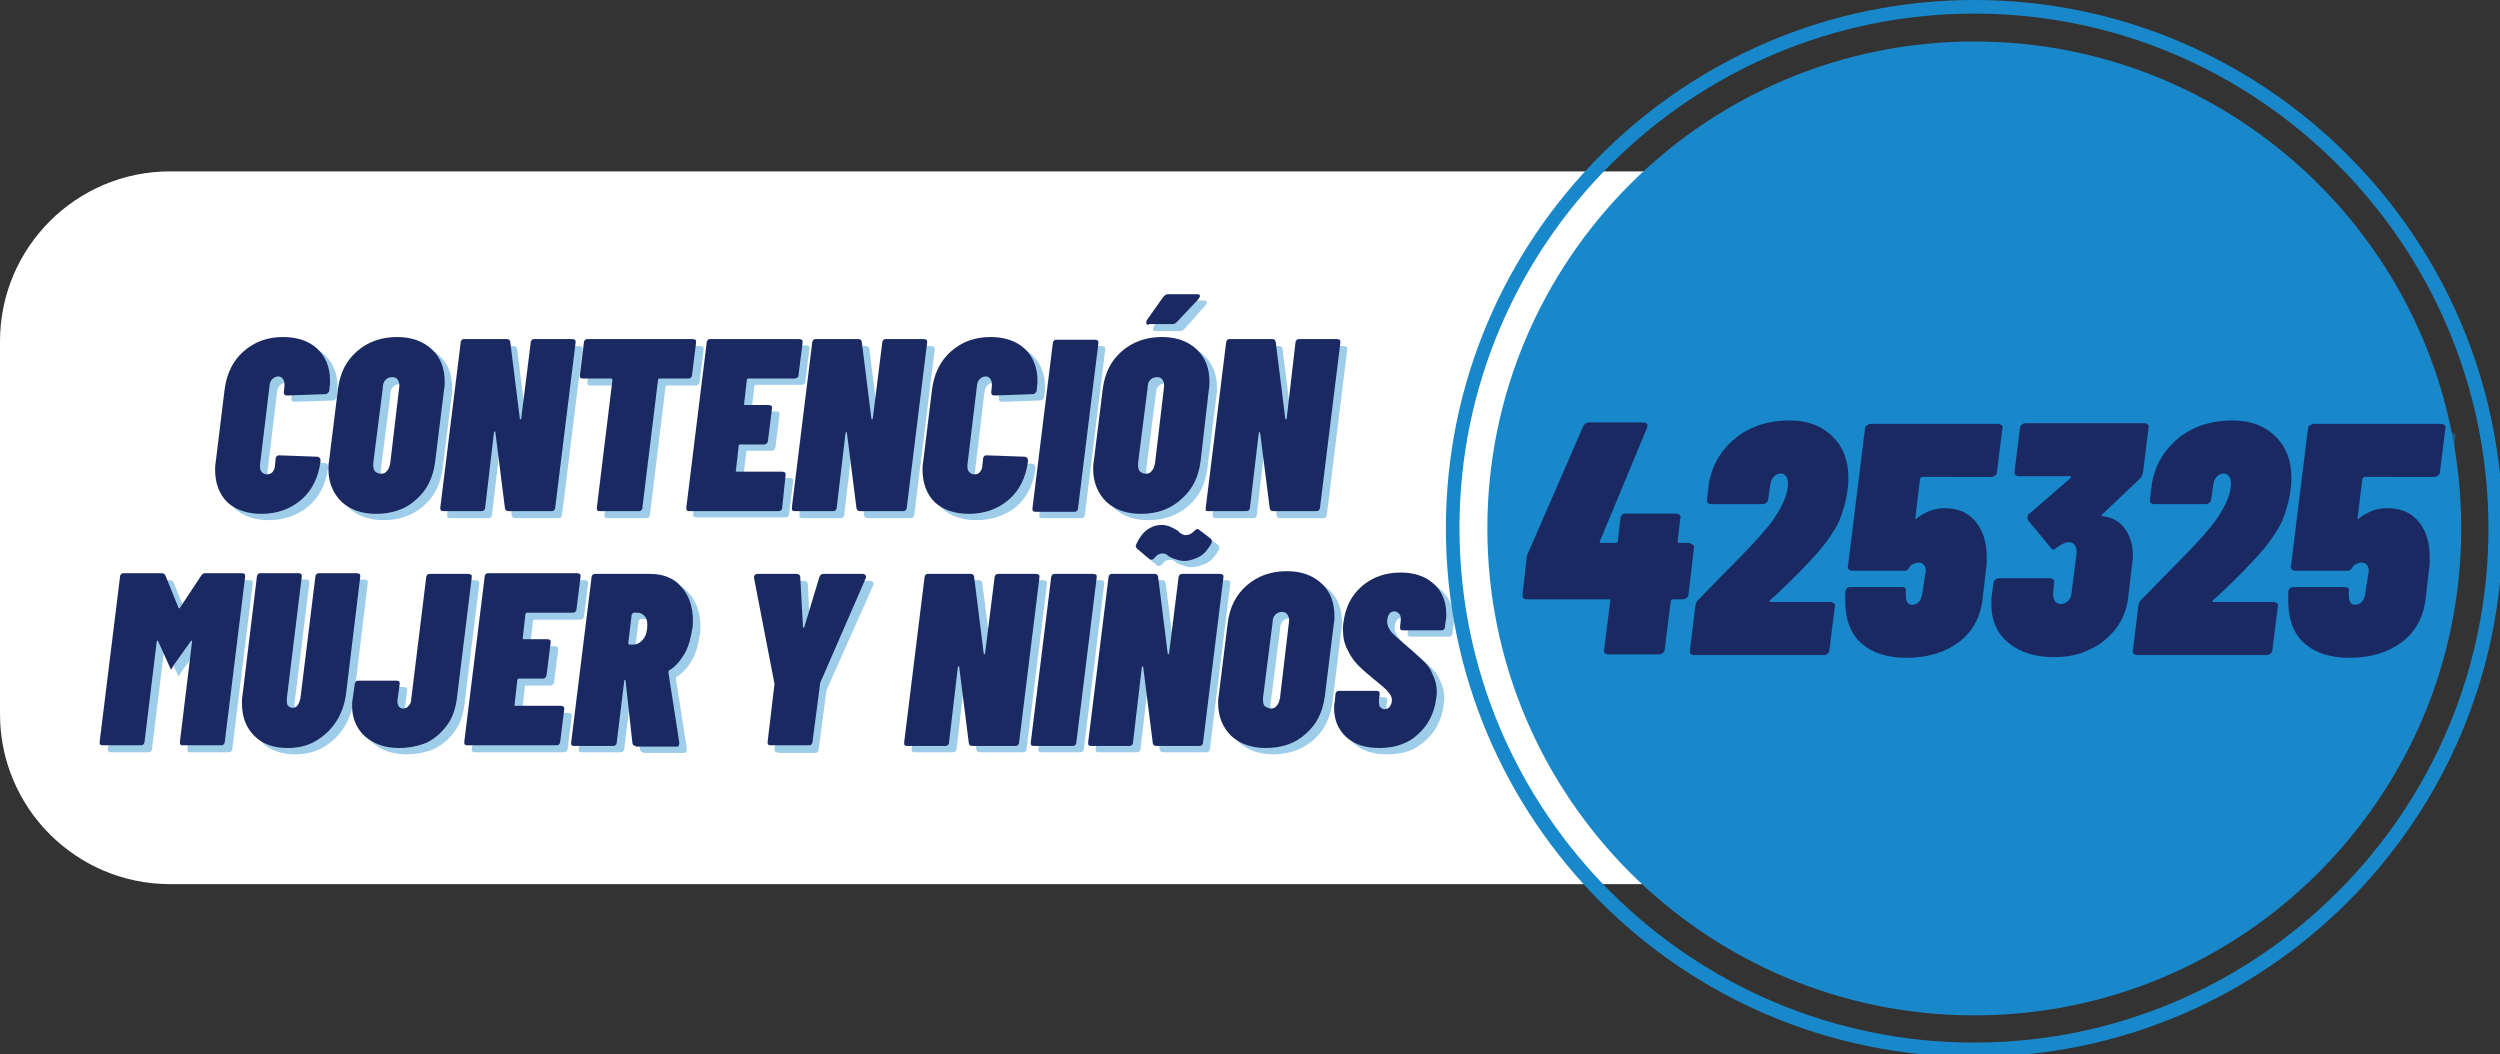 <svg xmlns="http://www.w3.org/2000/svg" xmlns:xlink="http://www.w3.org/1999/xlink" id="Layer_1" x="0px" y="0px" viewBox="0 0 367.6 155" style="enable-background:new 0 0 367.6 155;" xml:space="preserve"><rect x="0" y="0" width="367.6" height="155" fill="#333333" stroke="none"/><style type="text/css">	.st0{clip-path:url(#SVGID_2_);}	.st1{clip-path:url(#SVGID_4_);}	.st2{fill:#FFFFFF;}	.st3{clip-path:url(#SVGID_6_);}	.st4{fill:#1888CB;}	.st5{fill:#1888CB;fill-opacity:0.42;}	.st6{fill:#1A2962;}</style><g>	<defs>		<rect id="SVGID_1_" y="25.2" width="329.9" height="104.8"></rect>	</defs>	<clipPath id="SVGID_2_">		<use xlink:href="#SVGID_1_" style="overflow:visible;"></use>	</clipPath>	<g class="st0">		<g>			<defs>				<path id="SVGID_3_" d="M25,25.2h279.8c13.8,0,25,11.2,25,25V105c0,13.8-11.2,25-25,25H25c-13.8,0-25-11.2-25-25V50.2     C0,36.4,11.2,25.2,25,25.2z"></path>			</defs>			<clipPath id="SVGID_4_">				<use xlink:href="#SVGID_3_" style="overflow:visible;"></use>			</clipPath>			<g class="st1">				<path class="st2" d="M0,25.2h329.6V130H0V25.2z"></path>			</g>		</g>	</g></g><g>	<defs>		<rect id="SVGID_5_" x="212.6" width="155" height="155"></rect>	</defs>	<clipPath id="SVGID_6_">		<use xlink:href="#SVGID_5_" style="overflow:visible;"></use>	</clipPath>	<g class="st3">		<path class="st4" d="M290.3,0c-42.8,0-77.7,34.8-77.7,77.7s34.8,77.7,77.7,77.7S368,120.5,368,77.7S333.1,0,290.3,0z M290.3,153.3   c-41.7,0-75.7-33.9-75.7-75.7C214.6,36,248.6,2,290.3,2C332,2,365.9,36,365.9,77.7C365.9,119.4,332,153.3,290.3,153.3z"></path>	</g></g><path class="st4" d="M290.3,6.1c-39.5,0-71.6,32.1-71.6,71.6s32.1,71.6,71.6,71.6c39.5,0,71.6-32.1,71.6-71.6S329.8,6.1,290.3,6.1z"></path><g>	<g transform="translate(68.438, 186.383)">		<g>			<path class="st5" d="M-28.9-109.9c-2.1,0-3.8-0.6-5-1.7c-1.2-1.2-1.8-2.8-1.8-4.8c0-0.2,0-0.6,0.1-1.2l1.3-10.6    c0.3-2.3,1.2-4.2,2.8-5.6c1.6-1.4,3.5-2.1,5.8-2.1c2.1,0,3.8,0.6,5,1.7c1.2,1.1,1.9,2.7,1.9,4.7c0,0.2,0,0.6-0.1,1.2l0,0.2    c0,0.2-0.1,0.3-0.2,0.4c-0.1,0.1-0.2,0.2-0.4,0.2l-5.6,0.2c-0.4,0-0.5-0.2-0.5-0.5l0.1-0.9c0-0.4,0-0.7-0.2-1    c-0.2-0.3-0.4-0.4-0.7-0.4c-0.3,0-0.6,0.1-0.9,0.4c-0.2,0.2-0.4,0.6-0.4,1l-1.4,11.6c0,0.4,0,0.7,0.2,1c0.2,0.2,0.4,0.4,0.8,0.4    c0.3,0,0.6-0.1,0.8-0.3c0.2-0.2,0.4-0.6,0.4-1l0.1-1c0-0.2,0.1-0.3,0.2-0.4c0.1-0.1,0.2-0.1,0.4-0.1l5.5,0.2    c0.2,0,0.3,0.1,0.4,0.2c0.1,0.1,0.1,0.3,0.1,0.4l0,0.1c-0.3,2.3-1.2,4.2-2.8,5.6C-24.7-110.6-26.6-109.9-28.9-109.9z"></path>		</g>	</g></g><g>	<g transform="translate(80.997, 186.383)">		<g>			<path class="st5" d="M-24.6-109.9c-2.1,0-3.8-0.6-5.1-1.8c-1.2-1.2-1.9-2.8-1.9-4.8c0-0.3,0-0.7,0.1-1.2l1.3-10.5    c0.3-2.4,1.2-4.2,2.8-5.6c1.6-1.4,3.6-2.1,5.9-2.1c2.1,0,3.8,0.6,5.1,1.8c1.3,1.2,1.9,2.8,1.9,4.8c0,0.3,0,0.7-0.1,1.2l-1.3,10.5    c-0.3,2.4-1.2,4.2-2.8,5.6C-20.3-110.6-22.3-109.9-24.6-109.9z M-23.9-115.7c0.4,0,0.7-0.1,0.9-0.4c0.3-0.3,0.4-0.7,0.5-1.2    l1.3-11c0.1-0.5,0-0.9-0.2-1.2c-0.2-0.3-0.4-0.4-0.8-0.4s-0.7,0.1-1,0.4c-0.3,0.3-0.4,0.7-0.4,1.2l-1.4,11c0,0.1,0,0.2,0,0.4    c0,0.4,0.1,0.7,0.3,0.9C-24.5-115.8-24.2-115.7-23.9-115.7z"></path>		</g>	</g></g><g>	<g transform="translate(93.746, 186.383)">		<g>			<path class="st5" d="M-14.7-135c0-0.2,0.1-0.3,0.2-0.4c0.1-0.1,0.3-0.1,0.4-0.1h5.5c0.2,0,0.3,0.1,0.4,0.1    c0.1,0.1,0.1,0.2,0.1,0.4l-3,24.3c0,0.2-0.1,0.3-0.2,0.4c-0.1,0.1-0.2,0.1-0.4,0.1H-18c-0.3,0-0.5-0.2-0.5-0.5l-1.4-11.1    c0-0.1,0-0.1-0.1-0.1c0,0-0.1,0-0.1,0.1l-1.3,11.1c0,0.2-0.1,0.3-0.2,0.4c-0.1,0.1-0.2,0.1-0.4,0.1h-5.5c-0.2,0-0.3,0-0.4-0.1    c-0.1-0.1-0.1-0.2-0.1-0.4l3-24.3c0-0.2,0.1-0.3,0.2-0.4c0.1-0.1,0.2-0.1,0.4-0.1h6.2c0.3,0,0.5,0.2,0.5,0.5l1.4,11.2    c0,0.1,0,0.1,0.1,0.1c0.1,0,0.1-0.1,0.1-0.1L-14.7-135z"></path>		</g>	</g></g><g>	<g transform="translate(107.665, 186.383)">		<g>			<path class="st5" d="M-4.7-135.5c0.2,0,0.3,0.1,0.4,0.1c0.1,0.1,0.1,0.2,0.1,0.4l-0.6,4.8c0,0.2-0.1,0.3-0.2,0.4    c-0.1,0.1-0.2,0.1-0.4,0.1h-4.2c-0.1,0-0.2,0.1-0.2,0.2l-2.3,18.8c0,0.2-0.1,0.3-0.2,0.4c-0.1,0.1-0.2,0.1-0.4,0.1h-5.6    c-0.2,0-0.3,0-0.4-0.1c-0.1-0.1-0.1-0.2-0.1-0.4l2.3-18.8c0-0.1-0.1-0.2-0.2-0.2h-4.1c-0.2,0-0.3,0-0.4-0.1    c-0.1-0.1-0.1-0.2-0.1-0.4l0.6-4.8c0-0.2,0.1-0.3,0.2-0.4c0.1-0.1,0.3-0.1,0.4-0.1H-4.7z"></path>		</g>	</g></g><g>	<g transform="translate(120.822, 186.383)">		<g>			<path class="st5" d="M-2.4-130.3c0,0.2-0.1,0.3-0.2,0.4c-0.1,0.1-0.3,0.1-0.4,0.1h-6.7c-0.1,0-0.2,0.1-0.2,0.2l-0.4,3.5    c0,0.1,0,0.2,0.1,0.2h3.5c0.2,0,0.3,0.1,0.4,0.1c0.1,0.1,0.1,0.2,0.1,0.4l-0.6,4.8c-0.1,0.4-0.3,0.5-0.6,0.5h-3.5    c-0.1,0-0.2,0.1-0.2,0.2l-0.4,3.6c-0.1,0.1,0,0.2,0.1,0.2h6.7c0.2,0,0.3,0.1,0.4,0.1c0.1,0.1,0.1,0.2,0.1,0.4l-0.6,4.8    c0,0.2-0.1,0.3-0.2,0.4c-0.1,0.1-0.2,0.1-0.4,0.1h-13c-0.2,0-0.3,0-0.4-0.1c-0.1-0.1-0.1-0.2-0.1-0.4l3-24.3    c0-0.2,0.1-0.3,0.2-0.4c0.1-0.1,0.2-0.1,0.4-0.1h13c0.2,0,0.3,0.1,0.4,0.1c0.1,0.1,0.1,0.2,0.1,0.4L-2.4-130.3z"></path>		</g>	</g></g><g>	<g transform="translate(132.539, 186.383)">		<g>			<path class="st5" d="M-1.7-135c0-0.2,0.1-0.3,0.2-0.4c0.1-0.1,0.3-0.1,0.4-0.1h5.5c0.2,0,0.3,0.1,0.4,0.1    c0.1,0.1,0.1,0.2,0.1,0.4l-3,24.3c0,0.2-0.1,0.3-0.2,0.4c-0.1,0.1-0.2,0.1-0.4,0.1h-6.3c-0.3,0-0.5-0.2-0.5-0.5l-1.4-11.1    c0-0.1,0-0.1-0.1-0.1c0,0-0.1,0-0.1,0.1l-1.3,11.1c0,0.2-0.1,0.3-0.2,0.4c-0.1,0.1-0.2,0.1-0.4,0.1h-5.5c-0.2,0-0.3,0-0.4-0.1    c-0.1-0.1-0.1-0.2-0.1-0.4l3-24.3c0-0.2,0.1-0.3,0.2-0.4c0.1-0.1,0.2-0.1,0.4-0.1h6.2c0.3,0,0.5,0.2,0.5,0.5l1.4,11.2    c0,0.1,0,0.1,0.1,0.1c0.1,0,0.1-0.1,0.1-0.1L-1.7-135z"></path>		</g>	</g></g><g>	<g transform="translate(146.457, 186.383)">		<g>			<path class="st5" d="M-2.9-109.9c-2.1,0-3.8-0.6-5-1.7c-1.2-1.2-1.8-2.8-1.8-4.8c0-0.2,0-0.6,0.1-1.2l1.3-10.6    c0.3-2.3,1.2-4.2,2.8-5.6c1.6-1.4,3.5-2.1,5.8-2.1c2.1,0,3.8,0.6,5,1.7c1.2,1.1,1.9,2.7,1.9,4.7c0,0.2,0,0.6-0.1,1.2l0,0.2    c0,0.2-0.1,0.3-0.2,0.4c-0.1,0.1-0.2,0.2-0.4,0.2l-5.6,0.2c-0.4,0-0.5-0.2-0.5-0.5l0.1-0.9c0-0.4,0-0.7-0.2-1    c-0.2-0.3-0.4-0.4-0.7-0.4c-0.3,0-0.6,0.1-0.9,0.4c-0.2,0.2-0.4,0.6-0.4,1L-3.1-117c0,0.4,0,0.7,0.2,1c0.2,0.2,0.4,0.4,0.8,0.4    s0.6-0.1,0.8-0.3c0.2-0.2,0.4-0.6,0.4-1l0.1-1c0-0.2,0.1-0.3,0.2-0.4c0.1-0.1,0.2-0.1,0.4-0.1l5.5,0.2c0.2,0,0.3,0.1,0.4,0.2    c0.1,0.1,0.1,0.3,0.1,0.4l0,0.1c-0.3,2.3-1.2,4.2-2.8,5.6C1.4-110.6-0.6-109.9-2.9-109.9z"></path>		</g>	</g></g><g>	<g transform="translate(159.016, 186.383)">		<g>			<path class="st5" d="M-5.7-110.2c-0.2,0-0.3,0-0.4-0.1c-0.1-0.1-0.1-0.2-0.1-0.4l3-24.3c0-0.2,0.1-0.3,0.2-0.4    c0.1-0.1,0.2-0.1,0.4-0.1H3c0.2,0,0.3,0.1,0.4,0.1c0.1,0.1,0.1,0.2,0.1,0.4l-3,24.3c0,0.2-0.1,0.3-0.2,0.4    c-0.1,0.1-0.2,0.1-0.4,0.1H-5.7z"></path>		</g>	</g></g><g>	<g transform="translate(165.35, 186.383)">		<g>			<path class="st5" d="M3.5-109.9c-2.1,0-3.8-0.6-5.1-1.8c-1.2-1.2-1.9-2.8-1.9-4.8c0-0.3,0-0.7,0.1-1.2l1.3-10.5    c0.3-2.4,1.2-4.2,2.8-5.6c1.6-1.4,3.6-2.1,5.9-2.1c2.1,0,3.8,0.6,5.1,1.8c1.3,1.2,1.9,2.8,1.9,4.8c0,0.3,0,0.7-0.1,1.2l-1.3,10.5    c-0.3,2.4-1.2,4.2-2.8,5.6C7.8-110.6,5.9-109.9,3.5-109.9z M4.2-115.7c0.4,0,0.7-0.1,0.9-0.4c0.3-0.3,0.4-0.7,0.5-1.2l1.3-11    c0.1-0.5,0-0.9-0.2-1.2C6.6-129.9,6.4-130,6-130s-0.7,0.1-1,0.4c-0.3,0.3-0.4,0.7-0.4,1.2l-1.4,11c0,0.1,0,0.2,0,0.4    c0,0.4,0.1,0.7,0.3,0.9C3.7-115.8,3.9-115.7,4.2-115.7z M4.6-137.7c-0.3,0-0.4-0.1-0.4-0.3c0-0.1,0-0.2,0.1-0.4l2.4-3.4    c0.2-0.2,0.4-0.4,0.7-0.4h4.3c0.3,0,0.4,0.1,0.4,0.3c0,0.1-0.1,0.2-0.2,0.4L8.8-138c-0.2,0.2-0.4,0.3-0.6,0.3H4.6z"></path>		</g>	</g></g><g>	<g transform="translate(178.1, 186.383)">		<g>			<path class="st5" d="M13.4-135c0-0.2,0.1-0.3,0.2-0.4c0.1-0.1,0.3-0.1,0.4-0.1h5.5c0.2,0,0.3,0.1,0.4,0.1    c0.1,0.1,0.1,0.2,0.1,0.4l-3,24.3c0,0.2-0.1,0.3-0.2,0.4c-0.1,0.1-0.2,0.1-0.4,0.1h-6.3c-0.3,0-0.5-0.2-0.5-0.5l-1.4-11.1    c0-0.1,0-0.1-0.1-0.1c0,0-0.1,0-0.1,0.1l-1.3,11.1c0,0.2-0.1,0.3-0.2,0.4c-0.1,0.1-0.2,0.1-0.4,0.1H0.7c-0.2,0-0.3,0-0.4-0.1    c-0.1-0.1-0.1-0.2-0.1-0.4l3-24.3c0-0.2,0.1-0.3,0.2-0.4c0.1-0.1,0.2-0.1,0.4-0.1H10c0.3,0,0.5,0.2,0.5,0.5l1.4,11.2    c0,0.1,0,0.1,0.1,0.1c0.1,0,0.1-0.1,0.1-0.1L13.4-135z"></path>		</g>	</g></g><g>	<g transform="translate(67.629, 185.655)">		<g>			<path class="st6" d="M-29.2-110.1c-2.1,0-3.8-0.6-5-1.7c-1.2-1.2-1.8-2.8-1.8-4.8c0-0.2,0-0.6,0.1-1.2l1.3-10.6    c0.3-2.3,1.2-4.2,2.8-5.6c1.6-1.4,3.5-2.1,5.8-2.1c2.1,0,3.8,0.6,5,1.7c1.2,1.1,1.9,2.7,1.9,4.7c0,0.2,0,0.6-0.1,1.2l0,0.2    c0,0.2-0.1,0.3-0.2,0.4c-0.1,0.1-0.2,0.2-0.4,0.2l-5.6,0.2c-0.4,0-0.5-0.2-0.5-0.5l0.1-0.9c0-0.4,0-0.7-0.2-1    c-0.2-0.3-0.4-0.4-0.7-0.4c-0.3,0-0.6,0.1-0.9,0.4c-0.2,0.2-0.4,0.6-0.4,1l-1.4,11.6c0,0.4,0,0.7,0.2,1c0.2,0.2,0.4,0.4,0.8,0.4    c0.3,0,0.6-0.1,0.8-0.3c0.2-0.2,0.4-0.6,0.4-1l0.1-1c0-0.2,0.1-0.3,0.2-0.4c0.1-0.1,0.2-0.1,0.4-0.1l5.5,0.2    c0.2,0,0.3,0.1,0.4,0.2c0.1,0.1,0.1,0.3,0.1,0.4l0,0.1c-0.3,2.3-1.2,4.2-2.8,5.6C-24.9-110.8-26.9-110.1-29.2-110.1z"></path>		</g>	</g></g><g>	<g transform="translate(80.188, 185.655)">		<g>			<path class="st6" d="M-24.9-110.1c-2.1,0-3.8-0.6-5.1-1.8c-1.2-1.2-1.9-2.8-1.9-4.8c0-0.3,0-0.7,0.1-1.2l1.3-10.5    c0.3-2.4,1.2-4.2,2.8-5.6c1.6-1.4,3.6-2.1,5.9-2.1c2.1,0,3.8,0.6,5.1,1.8c1.3,1.2,1.9,2.8,1.9,4.8c0,0.3,0,0.7-0.1,1.2l-1.3,10.5    c-0.3,2.4-1.2,4.2-2.8,5.6C-20.5-110.8-22.5-110.1-24.9-110.1z M-24.2-116c0.4,0,0.7-0.1,0.9-0.4c0.3-0.3,0.4-0.7,0.5-1.2l1.3-11    c0.1-0.5,0-0.9-0.2-1.2c-0.2-0.3-0.4-0.4-0.8-0.4s-0.7,0.1-1,0.4c-0.3,0.3-0.4,0.7-0.4,1.2l-1.4,11c0,0.1,0,0.2,0,0.4    c0,0.4,0.1,0.7,0.3,0.9C-24.7-116.1-24.5-116-24.2-116z"></path>		</g>	</g></g><g>	<g transform="translate(92.938, 185.655)">		<g>			<path class="st6" d="M-14.9-135.3c0-0.2,0.1-0.3,0.2-0.4c0.1-0.1,0.3-0.1,0.4-0.1h5.5c0.2,0,0.3,0.1,0.4,0.1    c0.1,0.1,0.1,0.2,0.1,0.4l-3,24.3c0,0.2-0.1,0.3-0.2,0.4c-0.1,0.1-0.2,0.1-0.4,0.1h-6.3c-0.3,0-0.5-0.2-0.5-0.5l-1.4-11.1    c0-0.1,0-0.1-0.1-0.1c0,0-0.1,0-0.1,0.1l-1.3,11.1c0,0.2-0.1,0.3-0.2,0.4c-0.1,0.1-0.2,0.1-0.4,0.1h-5.5c-0.2,0-0.3,0-0.4-0.1    c-0.1-0.1-0.1-0.2-0.1-0.4l3-24.3c0-0.2,0.1-0.3,0.2-0.4c0.1-0.1,0.2-0.1,0.4-0.1h6.2c0.3,0,0.5,0.2,0.5,0.5l1.4,11.2    c0,0.1,0,0.1,0.1,0.1c0.1,0,0.1-0.1,0.1-0.1L-14.9-135.3z"></path>		</g>	</g></g><g>	<g transform="translate(106.856, 185.655)">		<g>			<path class="st6" d="M-5-135.8c0.2,0,0.3,0.1,0.4,0.1c0.1,0.1,0.1,0.2,0.1,0.4l-0.6,4.8c0,0.2-0.1,0.3-0.2,0.4    c-0.1,0.1-0.2,0.1-0.4,0.1h-4.2c-0.1,0-0.2,0.1-0.2,0.2l-2.3,18.8c0,0.2-0.1,0.3-0.2,0.4c-0.1,0.1-0.2,0.1-0.4,0.1h-5.6    c-0.2,0-0.3,0-0.4-0.1c-0.1-0.1-0.1-0.2-0.1-0.4l2.3-18.8c0-0.1-0.1-0.2-0.2-0.2h-4.1c-0.2,0-0.3,0-0.4-0.1    c-0.1-0.1-0.1-0.2-0.1-0.4l0.6-4.8c0-0.2,0.1-0.3,0.2-0.4c0.1-0.1,0.3-0.1,0.4-0.1H-5z"></path>		</g>	</g></g><g>	<g transform="translate(120.014, 185.655)">		<g>			<path class="st6" d="M-2.6-130.5c0,0.2-0.1,0.3-0.2,0.4C-3-130-3.1-130-3.3-130H-10c-0.1,0-0.2,0.1-0.2,0.2l-0.4,3.5    c0,0.1,0,0.2,0.1,0.2h3.5c0.2,0,0.3,0.1,0.4,0.1c0.1,0.1,0.1,0.2,0.1,0.4l-0.6,4.8c-0.1,0.4-0.3,0.5-0.6,0.5h-3.5    c-0.1,0-0.2,0.1-0.2,0.2l-0.4,3.6c-0.1,0.1,0,0.2,0.1,0.2h6.7c0.2,0,0.3,0.1,0.4,0.1c0.1,0.1,0.1,0.2,0.1,0.4L-5-111    c0,0.2-0.1,0.3-0.2,0.4c-0.1,0.1-0.2,0.1-0.4,0.1h-13c-0.2,0-0.3,0-0.4-0.1c-0.1-0.1-0.1-0.2-0.1-0.4l3-24.3    c0-0.2,0.1-0.3,0.2-0.4c0.1-0.1,0.2-0.1,0.4-0.1h13c0.2,0,0.3,0.1,0.4,0.1c0.1,0.1,0.1,0.2,0.1,0.4L-2.6-130.5z"></path>		</g>	</g></g><g>	<g transform="translate(131.73, 185.655)">		<g>			<path class="st6" d="M-2-135.3c0-0.2,0.1-0.3,0.2-0.4c0.1-0.1,0.3-0.1,0.4-0.1h5.5c0.2,0,0.3,0.1,0.4,0.1    c0.1,0.1,0.1,0.2,0.1,0.4l-3,24.3c0,0.2-0.1,0.3-0.2,0.4c-0.1,0.1-0.2,0.1-0.4,0.1h-6.3c-0.3,0-0.5-0.2-0.5-0.5L-7.2-122    c0-0.1,0-0.1-0.1-0.1c0,0-0.1,0-0.1,0.1L-8.7-111c0,0.2-0.1,0.3-0.2,0.4c-0.1,0.1-0.2,0.1-0.4,0.1h-5.5c-0.2,0-0.3,0-0.4-0.1    c-0.1-0.1-0.1-0.2-0.1-0.4l3-24.3c0-0.2,0.1-0.3,0.2-0.4c0.1-0.1,0.2-0.1,0.4-0.1h6.2c0.3,0,0.5,0.2,0.5,0.5l1.4,11.2    c0,0.1,0,0.1,0.1,0.1c0.1,0,0.1-0.1,0.1-0.1L-2-135.3z"></path>		</g>	</g></g><g>	<g transform="translate(145.649, 185.655)">		<g>			<path class="st6" d="M-3.2-110.1c-2.1,0-3.8-0.6-5-1.7c-1.2-1.2-1.8-2.8-1.8-4.8c0-0.2,0-0.6,0.1-1.2l1.3-10.6    c0.3-2.3,1.2-4.2,2.8-5.6c1.6-1.4,3.5-2.1,5.8-2.1c2.1,0,3.8,0.6,5,1.7c1.2,1.1,1.9,2.7,1.9,4.7c0,0.2,0,0.6-0.1,1.2l0,0.2    c0,0.2-0.1,0.3-0.2,0.4c-0.1,0.1-0.2,0.2-0.4,0.2l-5.6,0.2c-0.4,0-0.5-0.2-0.5-0.5l0.1-0.9c0-0.4,0-0.7-0.2-1    c-0.2-0.3-0.4-0.4-0.7-0.4c-0.3,0-0.6,0.1-0.9,0.4c-0.2,0.2-0.4,0.6-0.4,1l-1.4,11.6c0,0.4,0,0.7,0.2,1c0.2,0.2,0.4,0.4,0.8,0.4    s0.6-0.1,0.8-0.3c0.2-0.2,0.4-0.6,0.4-1l0.1-1c0-0.2,0.1-0.3,0.2-0.4c0.1-0.1,0.2-0.1,0.4-0.1l5.5,0.2c0.2,0,0.3,0.1,0.4,0.2    c0.1,0.1,0.1,0.3,0.1,0.4l0,0.1c-0.3,2.3-1.2,4.2-2.8,5.6C1.1-110.8-0.9-110.1-3.2-110.1z"></path>		</g>	</g></g><g>	<g transform="translate(158.208, 185.655)">		<g>			<path class="st6" d="M-5.9-110.4c-0.2,0-0.3,0-0.4-0.1c-0.1-0.1-0.1-0.2-0.1-0.4l3-24.3c0-0.2,0.1-0.3,0.2-0.4    c0.1-0.1,0.2-0.1,0.4-0.1h5.6c0.2,0,0.3,0.1,0.4,0.1c0.1,0.1,0.1,0.2,0.1,0.4l-3,24.3c0,0.2-0.1,0.3-0.2,0.4    c-0.1,0.1-0.2,0.1-0.4,0.1H-5.9z"></path>		</g>	</g></g><g>	<g transform="translate(164.542, 185.655)">		<g>			<path class="st6" d="M3.2-110.1c-2.1,0-3.8-0.6-5.1-1.8c-1.2-1.2-1.9-2.8-1.9-4.8c0-0.3,0-0.7,0.1-1.2l1.3-10.5    c0.3-2.4,1.2-4.2,2.8-5.6c1.6-1.4,3.6-2.1,5.9-2.1c2.1,0,3.8,0.6,5.1,1.8c1.3,1.2,1.9,2.8,1.9,4.8c0,0.3,0,0.7-0.1,1.2L12-117.9    c-0.3,2.4-1.2,4.2-2.8,5.6C7.6-110.8,5.6-110.1,3.2-110.1z M3.9-116c0.4,0,0.7-0.1,0.9-0.4c0.3-0.3,0.4-0.7,0.5-1.2l1.3-11    c0.1-0.5,0-0.9-0.2-1.2c-0.2-0.3-0.4-0.4-0.8-0.4s-0.7,0.1-1,0.4c-0.3,0.3-0.4,0.7-0.4,1.2l-1.4,11c0,0.1,0,0.2,0,0.4    c0,0.4,0.1,0.7,0.3,0.9C3.4-116.1,3.6-116,3.9-116z M4.4-137.9c-0.3,0-0.4-0.1-0.4-0.3c0-0.1,0-0.2,0.1-0.4l2.4-3.4    c0.2-0.2,0.4-0.4,0.7-0.4h4.3c0.3,0,0.4,0.1,0.4,0.3c0,0.1-0.1,0.2-0.2,0.4l-3.2,3.4c-0.2,0.2-0.4,0.3-0.6,0.3H4.4z"></path>		</g>	</g></g><g>	<g transform="translate(177.291, 185.655)">		<g>			<path class="st6" d="M13.2-135.3c0-0.2,0.1-0.3,0.2-0.4c0.1-0.1,0.3-0.1,0.4-0.1h5.5c0.2,0,0.3,0.1,0.4,0.1    c0.1,0.1,0.1,0.2,0.1,0.4l-3,24.3c0,0.2-0.1,0.3-0.2,0.4c-0.1,0.1-0.2,0.1-0.4,0.1H9.9c-0.3,0-0.5-0.2-0.5-0.5L8-122    c0-0.1,0-0.1-0.1-0.1c0,0-0.1,0-0.1,0.1L6.5-111c0,0.2-0.1,0.3-0.2,0.4c-0.1,0.1-0.2,0.1-0.4,0.1H0.4c-0.2,0-0.3,0-0.4-0.1    C0-110.7,0-110.8,0-111l3-24.3c0-0.2,0.1-0.3,0.2-0.4c0.1-0.1,0.2-0.1,0.4-0.1h6.2c0.3,0,0.5,0.2,0.5,0.5l1.4,11.2    c0,0.1,0,0.1,0.1,0.1c0.1,0,0.1-0.1,0.1-0.1L13.2-135.3z"></path>		</g>	</g></g><g>	<g transform="translate(56.359, 212.213)">		<g>			<path class="st5" d="M-25.7-126.5c0.2-0.3,0.4-0.4,0.6-0.4h5.5c0.1,0,0.3,0.1,0.3,0.1c0.1,0.1,0.1,0.2,0.1,0.4l-3,24.3    c0,0.2-0.1,0.3-0.2,0.4c-0.1,0.1-0.2,0.1-0.4,0.1h-5.6c-0.1,0-0.3,0-0.3-0.1c-0.1-0.1-0.1-0.2-0.1-0.4l1.8-14.8    c0-0.1,0-0.1,0-0.1c-0.1,0-0.1,0-0.2,0.1l-2.5,3.5l-0.4,0.7h0l-1.9-4.2c0-0.1-0.1-0.1-0.1-0.1c0,0-0.1,0.1-0.1,0.1l-1.8,14.8    c0,0.2-0.1,0.3-0.2,0.4c-0.1,0.1-0.2,0.1-0.4,0.1H-40c-0.2,0-0.3,0-0.4-0.1c-0.1-0.1-0.1-0.2-0.1-0.4l3-24.3    c0-0.2,0.1-0.3,0.2-0.4c0.1-0.1,0.2-0.1,0.4-0.1h5.5c0.3,0,0.5,0.1,0.6,0.4l1.9,4.7c0.1,0.1,0.1,0.1,0.2,0L-25.7-126.5z"></path>		</g>	</g></g><g>	<g transform="translate(71.283, 212.213)">		<g>			<path class="st5" d="M-27.9-101.3c-2.1,0-3.7-0.6-4.9-1.8c-1.2-1.2-1.8-2.8-1.8-4.8c0-0.3,0-0.7,0.1-1.3l2.1-17.3    c0-0.2,0.1-0.3,0.2-0.4c0.1-0.1,0.2-0.1,0.4-0.1h5.6c0.1,0,0.3,0.1,0.3,0.1c0.1,0.1,0.1,0.2,0.1,0.4l-2.2,17.9c0,0.4,0,0.8,0.1,1    c0.2,0.2,0.4,0.4,0.7,0.4c0.3,0,0.6-0.1,0.8-0.4c0.2-0.3,0.3-0.6,0.4-1l2.2-17.9c0-0.2,0.1-0.3,0.2-0.4c0.1-0.1,0.2-0.1,0.4-0.1    h5.5c0.2,0,0.3,0.1,0.4,0.1c0.1,0.1,0.1,0.2,0.1,0.4l-2.1,17.3c-0.2,1.5-0.7,2.9-1.5,4.1c-0.8,1.2-1.8,2.1-3,2.8    C-25-101.6-26.4-101.3-27.9-101.3z"></path>		</g>	</g></g><g>	<g transform="translate(83.978, 212.213)">		<g>			<path class="st5" d="M-24.2-101.3c-2.1,0-3.7-0.6-5-1.7c-1.2-1.1-1.9-2.6-1.9-4.5c0-0.2,0-0.6,0.1-1.1l0.3-2.1    c0-0.2,0.1-0.3,0.2-0.4c0.1-0.1,0.2-0.1,0.4-0.1h5.6c0.1,0,0.3,0.1,0.3,0.1c0.1,0.1,0.1,0.2,0.1,0.4l-0.3,2.2    c-0.1,0.4,0,0.7,0.1,1c0.2,0.3,0.4,0.4,0.7,0.4c0.3,0,0.6-0.1,0.8-0.4c0.3-0.3,0.4-0.6,0.4-1l2.2-17.9c0-0.2,0.1-0.3,0.2-0.4    c0.1-0.1,0.2-0.1,0.4-0.1h5.6c0.2,0,0.3,0.1,0.4,0.1c0.1,0.1,0.1,0.2,0.1,0.4l-2.2,17.9c-0.2,1.4-0.6,2.7-1.4,3.8    c-0.8,1.1-1.8,2-3,2.6C-21.3-101.6-22.7-101.3-24.2-101.3z"></path>		</g>	</g></g><g>	<g transform="translate(96.374, 212.213)">		<g>			<path class="st5" d="M-10.5-121.6c0,0.2-0.1,0.3-0.2,0.4c-0.1,0.1-0.3,0.1-0.4,0.1h-6.7c-0.1,0-0.2,0.1-0.2,0.2l-0.4,3.5    c0,0.1,0,0.2,0.1,0.2h3.5c0.2,0,0.3,0.1,0.4,0.1c0.1,0.1,0.1,0.2,0.1,0.4l-0.6,4.8c-0.1,0.4-0.3,0.5-0.6,0.5h-3.5    c-0.1,0-0.2,0.1-0.2,0.2l-0.4,3.6c-0.1,0.1,0,0.2,0.1,0.2h6.7c0.2,0,0.3,0.1,0.4,0.1c0.1,0.1,0.1,0.2,0.1,0.4l-0.6,4.8    c0,0.2-0.1,0.3-0.2,0.4c-0.1,0.1-0.2,0.1-0.4,0.1h-13c-0.2,0-0.3,0-0.4-0.1c-0.1-0.1-0.1-0.2-0.1-0.4l3-24.3    c0-0.2,0.1-0.3,0.2-0.4c0.1-0.1,0.2-0.1,0.4-0.1h13c0.2,0,0.3,0.1,0.4,0.1c0.1,0.1,0.1,0.2,0.1,0.4L-10.5-121.6z"></path>		</g>	</g></g><g>	<g transform="translate(108.091, 212.213)">		<g>			<path class="st5" d="M-13.5-101.6c-0.3,0-0.5-0.2-0.5-0.5l-1-9.1c0-0.1,0-0.1-0.1-0.1c-0.1,0-0.1,0.1-0.1,0.2l-1.1,9    c0,0.2-0.1,0.3-0.2,0.4c-0.1,0.1-0.2,0.1-0.4,0.1h-5.6c-0.2,0-0.3,0-0.4-0.1c-0.1-0.1-0.1-0.2-0.1-0.4l3-24.3    c0-0.2,0.1-0.3,0.2-0.4c0.1-0.1,0.2-0.1,0.4-0.1h8c1.9,0,3.5,0.6,4.6,1.9c1.1,1.2,1.7,2.9,1.7,4.9c0,0.6,0,1-0.1,1.3    c-0.2,1.3-0.5,2.5-1.1,3.6c-0.6,1-1.3,1.9-2.3,2.5c-0.1,0.1-0.1,0.2-0.1,0.3l1.6,10.3v0.1c0,0.2-0.1,0.3-0.1,0.4    c-0.1,0.1-0.2,0.1-0.4,0.1H-13.5z M-14-121.1c-0.1,0-0.2,0.1-0.2,0.2l-0.5,4.2c0,0.1,0.1,0.2,0.2,0.2h0.5c0.6,0,1.1-0.3,1.5-0.8    c0.4-0.5,0.6-1.2,0.6-2.1c0-0.6-0.1-1-0.4-1.3c-0.3-0.3-0.6-0.5-1.1-0.5H-14z"></path>		</g>	</g></g><g>	<g transform="translate(121.003, 212.213)">	</g></g><g>	<g transform="translate(126.277, 212.213)">		<g>			<path class="st5" d="M-11.9-101.6c-0.2,0-0.3,0-0.4-0.1c-0.1-0.1-0.1-0.2-0.1-0.4l1-8.4c0,0,0-0.1,0-0.2l-3-15.5v-0.1    c0-0.3,0.2-0.5,0.5-0.5H-8c0.3,0,0.5,0.2,0.5,0.5l0.4,7.3c0,0.1,0,0.1,0.1,0.1c0.1,0,0.1,0,0.1-0.1l2.2-7.3    c0.1-0.3,0.3-0.5,0.6-0.5h5.8c0.2,0,0.3,0.1,0.4,0.2c0.1,0.1,0.1,0.3,0,0.5l-6.9,15.5l0,0.2l-1.1,8.4c0,0.2-0.1,0.3-0.2,0.4    c-0.1,0.1-0.2,0.1-0.4,0.1H-11.9z"></path>		</g>	</g></g><g>	<g transform="translate(139.679, 212.213)">	</g></g><g>	<g transform="translate(144.953, 212.213)">		<g>			<path class="st5" d="M2.4-126.4c0-0.2,0.1-0.3,0.2-0.4c0.1-0.1,0.3-0.1,0.4-0.1h5.5c0.2,0,0.3,0.1,0.4,0.1    c0.1,0.1,0.1,0.2,0.1,0.4l-3,24.3c0,0.2-0.1,0.3-0.2,0.4c-0.1,0.1-0.2,0.1-0.4,0.1h-6.3c-0.3,0-0.5-0.2-0.5-0.5l-1.4-11.1    c0-0.1,0-0.1-0.1-0.1c0,0-0.1,0-0.1,0.1l-1.3,11.1c0,0.2-0.1,0.3-0.2,0.4c-0.1,0.1-0.2,0.1-0.4,0.1h-5.5c-0.2,0-0.3,0-0.4-0.1    c-0.1-0.1-0.1-0.2-0.1-0.4l3-24.3c0-0.2,0.1-0.3,0.2-0.4c0.1-0.1,0.2-0.1,0.4-0.1H-1c0.3,0,0.5,0.2,0.5,0.5l1.4,11.2    c0,0.1,0,0.1,0.1,0.1c0.1,0,0.1-0.1,0.1-0.1L2.4-126.4z"></path>		</g>	</g></g><g>	<g transform="translate(158.871, 212.213)">		<g>			<path class="st5" d="M-5.7-101.6c-0.2,0-0.3,0-0.4-0.1c-0.1-0.1-0.1-0.2-0.1-0.4l3-24.3c0-0.2,0.1-0.3,0.2-0.4    c0.1-0.1,0.2-0.1,0.4-0.1H3c0.2,0,0.3,0.1,0.4,0.1c0.1,0.1,0.1,0.2,0.1,0.4l-3,24.3c0,0.2-0.1,0.3-0.2,0.4    c-0.1,0.1-0.2,0.1-0.4,0.1H-5.7z"></path>		</g>	</g></g><g>	<g transform="translate(165.205, 212.213)">		<g>			<path class="st5" d="M9.1-126.4c0-0.2,0.1-0.3,0.2-0.4c0.1-0.1,0.3-0.1,0.4-0.1h5.5c0.2,0,0.3,0.1,0.4,0.1    c0.1,0.1,0.1,0.2,0.1,0.4l-3,24.3c0,0.2-0.1,0.3-0.2,0.4c-0.1,0.1-0.2,0.1-0.4,0.1H5.8c-0.3,0-0.5-0.2-0.5-0.5L4-113.2    c0-0.1,0-0.1-0.1-0.1c0,0-0.1,0-0.1,0.1l-1.3,11.1c0,0.2-0.1,0.3-0.2,0.4c-0.1,0.1-0.2,0.1-0.4,0.1h-5.5c-0.2,0-0.3,0-0.4-0.1    c-0.1-0.1-0.1-0.2-0.1-0.4l3-24.3c0-0.2,0.1-0.3,0.2-0.4c0.1-0.1,0.2-0.1,0.4-0.1h6.2c0.3,0,0.5,0.2,0.5,0.5l1.4,11.2    c0,0.1,0,0.1,0.1,0.1c0.1,0,0.1-0.1,0.1-0.1L9.1-126.4z M10-128.8c-0.5,0-1.2-0.2-1.9-0.5c-0.2-0.1-0.4-0.2-0.6-0.4    c-0.2-0.2-0.5-0.2-0.7-0.2c-0.4,0-0.8,0.2-1.1,0.6c-0.1,0.2-0.3,0.3-0.5,0.3c-0.1,0-0.2,0-0.3-0.1l-1.8-1.5    c-0.1-0.1-0.2-0.3-0.2-0.4c0,0,0-0.1,0.1-0.3c0.4-0.9,1-1.7,1.6-2.1c0.7-0.5,1.4-0.7,2.1-0.7c0.8,0,1.5,0.3,2.3,0.8    c0.1,0,0.2,0.1,0.3,0.3c0.2,0.1,0.3,0.2,0.5,0.3c0.2,0.1,0.3,0.1,0.5,0.1c0.4,0,0.8-0.2,1.2-0.6c0.3-0.3,0.5-0.4,0.7-0.2l1.7,1.3    c0.1,0.1,0.2,0.2,0.2,0.4c0,0.2-0.1,0.4-0.3,0.7c-0.5,0.8-1.1,1.4-1.8,1.7C11.3-129,10.6-128.8,10-128.8z"></path>		</g>	</g></g><g>	<g transform="translate(179.124, 212.213)">		<g>			<path class="st5" d="M8.1-101.3c-2.1,0-3.8-0.6-5.1-1.8c-1.2-1.2-1.9-2.8-1.9-4.8c0-0.3,0-0.7,0.1-1.2l1.3-10.5    c0.3-2.4,1.2-4.2,2.8-5.6c1.6-1.4,3.6-2.1,5.9-2.1c2.1,0,3.8,0.6,5.1,1.8c1.3,1.2,1.9,2.8,1.9,4.8c0,0.3,0,0.7-0.1,1.2L16.8-109    c-0.3,2.4-1.2,4.2-2.8,5.6C12.4-102,10.4-101.3,8.1-101.3z M8.8-107.1c0.4,0,0.7-0.1,0.9-0.4c0.3-0.3,0.4-0.7,0.5-1.2l1.3-11    c0.1-0.5,0-0.9-0.2-1.2c-0.2-0.3-0.4-0.4-0.8-0.4s-0.7,0.1-1,0.4c-0.3,0.3-0.4,0.7-0.4,1.2l-1.4,11c0,0.1,0,0.2,0,0.4    c0,0.4,0.1,0.7,0.3,0.9C8.2-107.2,8.5-107.1,8.8-107.1z"></path>		</g>	</g></g><g>	<g transform="translate(191.873, 212.213)">		<g>			<path class="st5" d="M12.1-101.3c-2.1,0-3.7-0.5-4.9-1.6c-1.2-1.1-1.8-2.5-1.8-4.3c0-0.2,0-0.5,0.1-0.9l0.1-1.1    c0-0.2,0.1-0.3,0.2-0.4c0.1-0.1,0.2-0.1,0.4-0.1h5.5c0.1,0,0.3,0.1,0.3,0.1c0.1,0.1,0.1,0.2,0.1,0.4l-0.1,0.8c0,0.4,0,0.7,0.1,1    c0.2,0.2,0.4,0.4,0.7,0.4c0.3,0,0.6-0.1,0.8-0.4c0.2-0.3,0.3-0.6,0.3-1c0-0.4-0.2-0.7-0.5-1.1c-0.3-0.4-1-1-2-1.8    c-1-0.8-1.8-1.5-2.4-2.1c-0.6-0.6-1.2-1.4-1.6-2.3c-0.5-0.9-0.7-1.9-0.7-3.1c0-0.2,0-0.6,0.1-1.1c0.3-2.2,1.2-3.9,2.7-5.2    c1.5-1.3,3.4-2,5.7-2c2.1,0,3.7,0.6,4.9,1.7c1.2,1.1,1.8,2.6,1.8,4.5c0,0.2,0,0.6-0.1,1l-0.1,0.8c0,0.2-0.1,0.3-0.2,0.4    c-0.1,0.1-0.2,0.1-0.4,0.1h-5.5c-0.2,0-0.3,0-0.4-0.1c-0.1-0.1-0.1-0.2-0.1-0.4l0.1-1c0-0.4,0-0.7-0.2-0.9    c-0.2-0.2-0.4-0.4-0.7-0.4c-0.3,0-0.6,0.1-0.8,0.4c-0.2,0.3-0.3,0.7-0.3,1.2c0,0.4,0.2,0.8,0.5,1.3c0.3,0.4,1,1,1.9,1.8    c1.2,1,2.2,1.9,2.8,2.5c0.7,0.6,1.2,1.3,1.5,2.1c0.4,0.8,0.6,1.6,0.6,2.6c0,0.2,0,0.5-0.1,1c-0.3,2.2-1.2,3.9-2.8,5.3    C16.2-101.9,14.4-101.3,12.1-101.3z"></path>		</g>	</g></g><g>	<g transform="translate(55.55, 211.485)">		<g>			<path class="st6" d="M-26-126.8c0.2-0.3,0.4-0.4,0.6-0.4h5.5c0.1,0,0.3,0.1,0.3,0.1c0.1,0.1,0.1,0.2,0.1,0.4l-3,24.3    c0,0.2-0.1,0.3-0.2,0.4c-0.1,0.1-0.2,0.1-0.4,0.1h-5.6c-0.1,0-0.3,0-0.3-0.1c-0.1-0.1-0.1-0.2-0.1-0.4l1.8-14.8    c0-0.1,0-0.1,0-0.1c-0.1,0-0.1,0-0.2,0.1l-2.5,3.5l-0.4,0.7h0l-1.9-4.2c0-0.1-0.1-0.1-0.1-0.1c0,0-0.1,0.1-0.1,0.1l-1.8,14.8    c0,0.2-0.1,0.3-0.2,0.4c-0.1,0.1-0.2,0.1-0.4,0.1h-5.5c-0.2,0-0.3,0-0.4-0.1c-0.1-0.1-0.1-0.2-0.1-0.4l3-24.3    c0-0.2,0.1-0.3,0.2-0.4c0.1-0.1,0.2-0.1,0.4-0.1h5.5c0.3,0,0.5,0.1,0.6,0.4l1.9,4.7c0.1,0.1,0.1,0.1,0.2,0L-26-126.8z"></path>		</g>	</g></g><g>	<g transform="translate(70.475, 211.485)">		<g>			<path class="st6" d="M-28.2-101.5c-2.1,0-3.7-0.6-4.9-1.8c-1.2-1.2-1.8-2.8-1.8-4.8c0-0.3,0-0.7,0.1-1.3l2.1-17.3    c0-0.2,0.1-0.3,0.2-0.4c0.1-0.1,0.2-0.1,0.4-0.1h5.6c0.1,0,0.3,0.1,0.3,0.1c0.1,0.1,0.1,0.2,0.1,0.4l-2.2,17.9c0,0.4,0,0.8,0.1,1    c0.2,0.2,0.4,0.4,0.7,0.4c0.3,0,0.6-0.1,0.8-0.4c0.2-0.3,0.3-0.6,0.4-1l2.2-17.9c0-0.2,0.1-0.3,0.2-0.4c0.1-0.1,0.2-0.1,0.4-0.1    h5.5c0.2,0,0.3,0.1,0.4,0.1c0.1,0.1,0.1,0.2,0.1,0.4l-2.1,17.3c-0.2,1.5-0.7,2.9-1.5,4.1c-0.8,1.2-1.8,2.1-3,2.8    C-25.3-101.8-26.7-101.5-28.2-101.5z"></path>		</g>	</g></g><g>	<g transform="translate(83.17, 211.485)">		<g>			<path class="st6" d="M-24.5-101.5c-2.1,0-3.7-0.6-5-1.7c-1.2-1.1-1.9-2.6-1.9-4.5c0-0.2,0-0.6,0.1-1.1l0.3-2.1    c0-0.2,0.1-0.3,0.2-0.4c0.1-0.1,0.2-0.1,0.4-0.1h5.6c0.1,0,0.3,0.1,0.3,0.1c0.1,0.1,0.1,0.2,0.1,0.4l-0.3,2.2    c-0.1,0.4,0,0.7,0.1,1c0.2,0.3,0.4,0.4,0.7,0.4c0.3,0,0.6-0.1,0.8-0.4c0.3-0.3,0.4-0.6,0.4-1l2.2-17.9c0-0.2,0.1-0.3,0.2-0.4    c0.1-0.1,0.2-0.1,0.4-0.1h5.6c0.2,0,0.3,0.1,0.4,0.1c0.1,0.1,0.1,0.2,0.1,0.4l-2.2,17.9c-0.2,1.4-0.6,2.7-1.4,3.8    c-0.8,1.1-1.8,2-3,2.6C-21.6-101.8-23-101.5-24.5-101.5z"></path>		</g>	</g></g><g>	<g transform="translate(95.566, 211.485)">		<g>			<path class="st6" d="M-10.8-121.9c0,0.2-0.1,0.3-0.2,0.4c-0.1,0.1-0.3,0.1-0.4,0.1h-6.7c-0.1,0-0.2,0.1-0.2,0.2l-0.4,3.5    c0,0.1,0,0.2,0.1,0.2h3.5c0.2,0,0.3,0.1,0.4,0.1c0.1,0.1,0.1,0.2,0.1,0.4l-0.6,4.8c-0.1,0.4-0.3,0.5-0.6,0.5h-3.5    c-0.1,0-0.2,0.1-0.2,0.2l-0.4,3.6c-0.1,0.1,0,0.2,0.1,0.2h6.7c0.2,0,0.3,0.1,0.4,0.1c0.1,0.1,0.1,0.2,0.1,0.4l-0.6,4.8    c0,0.2-0.1,0.3-0.2,0.4c-0.1,0.1-0.2,0.1-0.4,0.1h-13c-0.2,0-0.3,0-0.4-0.1c-0.1-0.1-0.1-0.2-0.1-0.4l3-24.3    c0-0.2,0.1-0.3,0.2-0.4c0.1-0.1,0.2-0.1,0.4-0.1h13c0.2,0,0.3,0.1,0.4,0.1c0.1,0.1,0.1,0.2,0.1,0.4L-10.8-121.9z"></path>		</g>	</g></g><g>	<g transform="translate(107.282, 211.485)">		<g>			<path class="st6" d="M-13.8-101.8c-0.3,0-0.5-0.2-0.5-0.5l-1-9.1c0-0.1,0-0.1-0.1-0.1c-0.1,0-0.1,0.1-0.1,0.2l-1.1,9    c0,0.2-0.1,0.3-0.2,0.4c-0.1,0.1-0.2,0.1-0.4,0.1h-5.6c-0.2,0-0.3,0-0.4-0.1c-0.1-0.1-0.1-0.2-0.1-0.4l3-24.3    c0-0.2,0.1-0.3,0.2-0.4c0.1-0.1,0.2-0.1,0.4-0.1h8c1.9,0,3.5,0.6,4.6,1.9c1.1,1.2,1.7,2.9,1.7,4.9c0,0.6,0,1-0.1,1.3    c-0.2,1.3-0.5,2.5-1.1,3.6c-0.6,1-1.3,1.9-2.3,2.5c-0.1,0.1-0.1,0.2-0.1,0.3l1.6,10.3v0.1c0,0.2-0.1,0.3-0.1,0.4    c-0.1,0.1-0.2,0.1-0.4,0.1H-13.8z M-14.2-121.3c-0.1,0-0.2,0.1-0.2,0.2l-0.5,4.2c0,0.1,0.1,0.2,0.2,0.2h0.5    c0.6,0,1.1-0.3,1.5-0.8c0.4-0.5,0.6-1.2,0.6-2.1c0-0.6-0.1-1-0.4-1.3c-0.3-0.3-0.6-0.5-1.1-0.5H-14.2z"></path>		</g>	</g></g><g>	<g transform="translate(120.195, 211.485)">	</g></g><g>	<g transform="translate(125.469, 211.485)">		<g>			<path class="st6" d="M-12.1-101.9c-0.2,0-0.3,0-0.4-0.1c-0.1-0.1-0.1-0.2-0.1-0.4l1-8.4c0,0,0-0.1,0-0.2l-3-15.5v-0.1    c0-0.3,0.2-0.5,0.5-0.5h5.8c0.3,0,0.5,0.2,0.5,0.5l0.4,7.3c0,0.1,0,0.1,0.1,0.1c0.1,0,0.1,0,0.1-0.1l2.2-7.3    c0.1-0.3,0.3-0.5,0.6-0.5h5.8c0.2,0,0.3,0.1,0.4,0.2c0.1,0.1,0.1,0.3,0,0.5L-4.9-111l0,0.2l-1.1,8.4c0,0.2-0.1,0.3-0.2,0.4    c-0.1,0.1-0.2,0.1-0.4,0.1H-12.1z"></path>		</g>	</g></g><g>	<g transform="translate(138.871, 211.485)">	</g></g><g>	<g transform="translate(144.144, 211.485)">		<g>			<path class="st6" d="M2.1-126.6c0-0.2,0.1-0.3,0.2-0.4c0.1-0.1,0.3-0.1,0.4-0.1h5.5c0.2,0,0.3,0.1,0.4,0.1    c0.1,0.1,0.1,0.2,0.1,0.4l-3,24.3c0,0.2-0.1,0.3-0.2,0.4c-0.1,0.1-0.2,0.1-0.4,0.1h-6.3c-0.3,0-0.5-0.2-0.5-0.5l-1.4-11.1    c0-0.1,0-0.1-0.1-0.1c0,0-0.1,0-0.1,0.1l-1.3,11.1c0,0.2-0.1,0.3-0.2,0.4c-0.1,0.1-0.2,0.1-0.4,0.1h-5.5c-0.2,0-0.3,0-0.4-0.1    c-0.1-0.1-0.1-0.2-0.1-0.4l3-24.3c0-0.2,0.1-0.3,0.2-0.4c0.1-0.1,0.2-0.1,0.4-0.1h6.2c0.3,0,0.5,0.2,0.5,0.5l1.4,11.2    c0,0.1,0,0.1,0.1,0.1c0.1,0,0.1-0.1,0.1-0.1L2.1-126.6z"></path>		</g>	</g></g><g>	<g transform="translate(158.063, 211.485)">		<g>			<path class="st6" d="M-6-101.8c-0.2,0-0.3,0-0.4-0.1c-0.1-0.1-0.1-0.2-0.1-0.4l3-24.3c0-0.2,0.1-0.3,0.2-0.4    c0.1-0.1,0.2-0.1,0.4-0.1h5.6c0.2,0,0.3,0.1,0.4,0.1c0.1,0.1,0.1,0.2,0.1,0.4l-3,24.3c0,0.2-0.1,0.3-0.2,0.4    c-0.1,0.1-0.2,0.1-0.4,0.1H-6z"></path>		</g>	</g></g><g>	<g transform="translate(164.397, 211.485)">		<g>			<path class="st6" d="M8.9-126.6c0-0.2,0.1-0.3,0.2-0.4c0.1-0.1,0.3-0.1,0.4-0.1H15c0.2,0,0.3,0.1,0.4,0.1    c0.1,0.1,0.1,0.2,0.1,0.4l-3,24.3c0,0.2-0.1,0.3-0.2,0.4c-0.1,0.1-0.2,0.1-0.4,0.1H5.6c-0.3,0-0.5-0.2-0.5-0.5l-1.4-11.1    c0-0.1,0-0.1-0.1-0.1c0,0-0.1,0-0.1,0.1l-1.3,11.1c0,0.2-0.1,0.3-0.2,0.4c-0.1,0.1-0.2,0.1-0.4,0.1h-5.5c-0.2,0-0.3,0-0.4-0.1    c-0.1-0.1-0.1-0.2-0.1-0.4l3-24.3c0-0.2,0.1-0.3,0.2-0.4c0.1-0.1,0.2-0.1,0.4-0.1h6.2c0.3,0,0.5,0.2,0.5,0.5l1.4,11.2    c0,0.1,0,0.1,0.1,0.1c0.1,0,0.1-0.1,0.1-0.1L8.9-126.6z M9.7-129c-0.5,0-1.2-0.2-1.9-0.5c-0.2-0.1-0.4-0.2-0.6-0.4    c-0.2-0.2-0.5-0.2-0.7-0.2c-0.4,0-0.8,0.2-1.1,0.6c-0.1,0.2-0.3,0.3-0.5,0.3c-0.1,0-0.2,0-0.3-0.1l-1.8-1.5    c-0.1-0.1-0.2-0.3-0.2-0.4c0,0,0-0.1,0.1-0.3c0.4-0.9,1-1.7,1.6-2.1c0.7-0.5,1.4-0.7,2.1-0.7c0.8,0,1.5,0.3,2.3,0.8    c0.1,0,0.2,0.1,0.3,0.3c0.2,0.1,0.3,0.2,0.5,0.3c0.2,0.1,0.3,0.1,0.5,0.1c0.4,0,0.8-0.2,1.2-0.6c0.3-0.3,0.5-0.4,0.7-0.2l1.7,1.3    c0.1,0.1,0.2,0.2,0.2,0.4c0,0.2-0.1,0.4-0.3,0.7c-0.5,0.8-1.1,1.4-1.8,1.7C11-129.2,10.4-129,9.7-129z"></path>		</g>	</g></g><g>	<g transform="translate(178.315, 211.485)">		<g>			<path class="st6" d="M7.8-101.5c-2.1,0-3.8-0.6-5.1-1.8c-1.2-1.2-1.9-2.8-1.9-4.8c0-0.3,0-0.7,0.1-1.2l1.3-10.5    c0.3-2.4,1.2-4.2,2.8-5.6c1.6-1.4,3.6-2.1,5.9-2.1c2.1,0,3.8,0.6,5.1,1.8c1.3,1.2,1.9,2.8,1.9,4.8c0,0.3,0,0.7-0.1,1.2l-1.3,10.5    c-0.3,2.4-1.2,4.2-2.8,5.6C12.2-102.2,10.2-101.5,7.8-101.5z M8.5-107.3c0.4,0,0.7-0.1,0.9-0.4c0.3-0.3,0.4-0.7,0.5-1.2l1.3-11    c0.1-0.5,0-0.9-0.2-1.2c-0.2-0.3-0.4-0.4-0.8-0.4s-0.7,0.1-1,0.4c-0.3,0.3-0.4,0.7-0.4,1.2l-1.4,11c0,0.1,0,0.2,0,0.4    c0,0.4,0.1,0.7,0.3,0.9C8-107.5,8.2-107.3,8.5-107.3z"></path>		</g>	</g></g><g>	<g transform="translate(191.065, 211.485)">		<g>			<path class="st6" d="M11.8-101.5c-2.1,0-3.7-0.5-4.9-1.6c-1.2-1.1-1.8-2.5-1.8-4.3c0-0.2,0-0.5,0.1-0.9l0.1-1.1    c0-0.2,0.1-0.3,0.2-0.4c0.1-0.1,0.2-0.1,0.4-0.1h5.5c0.1,0,0.3,0.1,0.3,0.1c0.1,0.1,0.1,0.2,0.1,0.4l-0.1,0.8c0,0.4,0,0.7,0.1,1    c0.2,0.2,0.4,0.4,0.7,0.4c0.3,0,0.6-0.1,0.8-0.4c0.2-0.3,0.3-0.6,0.3-1c0-0.4-0.2-0.7-0.5-1.1c-0.3-0.4-1-1-2-1.8    c-1-0.8-1.8-1.5-2.4-2.1c-0.6-0.6-1.2-1.4-1.6-2.3c-0.5-0.9-0.7-1.9-0.7-3.1c0-0.2,0-0.6,0.1-1.1c0.3-2.2,1.2-3.9,2.7-5.2    c1.5-1.3,3.4-2,5.7-2c2.1,0,3.7,0.6,4.9,1.7c1.2,1.1,1.8,2.6,1.8,4.5c0,0.2,0,0.6-0.1,1l-0.1,0.8c0,0.2-0.1,0.3-0.2,0.4    c-0.1,0.1-0.2,0.1-0.4,0.1h-5.5c-0.2,0-0.3,0-0.4-0.1c-0.1-0.1-0.1-0.2-0.1-0.4l0.1-1c0-0.4,0-0.7-0.2-0.9    c-0.2-0.2-0.4-0.4-0.7-0.4c-0.3,0-0.6,0.1-0.8,0.4c-0.2,0.3-0.3,0.7-0.3,1.2c0,0.4,0.2,0.8,0.5,1.3c0.3,0.4,1,1,1.9,1.8    c1.2,1,2.2,1.9,2.8,2.5c0.7,0.6,1.2,1.3,1.5,2.1c0.4,0.8,0.6,1.6,0.6,2.6c0,0.2,0,0.5-0.1,1c-0.3,2.2-1.2,3.9-2.8,5.3    C16-102.2,14.1-101.5,11.8-101.5z"></path>		</g>	</g></g><g>	<g transform="translate(213.162, 202.503)">		<g>			<path class="st5" d="M36.8-121.3c0.2,0,0.3,0.1,0.5,0.2c0.1,0.1,0.2,0.3,0.1,0.5l-0.8,6.8c0,0.2-0.1,0.4-0.3,0.5    c-0.1,0.1-0.3,0.2-0.5,0.2h-1.5c-0.1,0-0.2,0.1-0.3,0.2l-0.9,7.2c0,0.2-0.1,0.4-0.3,0.5c-0.1,0.1-0.3,0.2-0.5,0.2h-7.5    c-0.2,0-0.4-0.1-0.5-0.2c-0.1-0.1-0.2-0.3-0.1-0.5l0.9-7.2c0-0.2-0.1-0.2-0.2-0.2H12.8c-0.2,0-0.4-0.1-0.5-0.2    c-0.1-0.1-0.1-0.3-0.1-0.5l0.6-5.4c0-0.2,0.1-0.5,0.3-0.9l8-18.4c0.2-0.4,0.5-0.6,0.9-0.6h8c0.3,0,0.4,0.1,0.5,0.2    c0.1,0.1,0.1,0.3,0,0.6l-6.9,16.6c-0.1,0.2-0.1,0.3,0.1,0.3h2.2c0.2,0,0.3-0.1,0.3-0.2l0.4-3.4c0-0.2,0.1-0.4,0.2-0.5    c0.1-0.1,0.3-0.2,0.5-0.2h7.5c0.2,0,0.4,0.1,0.5,0.2c0.1,0.1,0.2,0.3,0.1,0.5l-0.4,3.4c0,0.2,0.1,0.2,0.3,0.2H36.8z"></path>		</g>	</g></g><g>	<g transform="translate(231.979, 202.503)">		<g>			<path class="st5" d="M29.8-112.9c-0.1,0.1-0.1,0.1-0.1,0.2c0,0.1,0.1,0.1,0.2,0.1h8.8c0.2,0,0.4,0.1,0.5,0.2    c0.1,0.1,0.2,0.3,0.1,0.5l-0.8,6.4c0,0.2-0.1,0.4-0.3,0.5c-0.1,0.1-0.3,0.2-0.5,0.2H18.6c-0.2,0-0.4-0.1-0.5-0.2    c-0.1-0.1-0.2-0.3-0.1-0.5l0.8-6.6c0.1-0.4,0.2-0.7,0.5-0.9l3.6-3.7c3-3,5.2-5.3,6.5-6.9c1-1.2,1.7-2.4,2.2-3.4    c0.5-1,0.8-2,0.8-3c0-0.5-0.1-0.9-0.3-1.1c-0.2-0.3-0.4-0.4-0.8-0.4c-0.4,0-0.7,0.2-1,0.5c-0.3,0.3-0.4,0.7-0.5,1.2l-0.3,2.1    c0,0.2-0.1,0.4-0.3,0.5c-0.1,0.1-0.3,0.2-0.5,0.2h-7.6c-0.2,0-0.4-0.1-0.5-0.2c-0.1-0.1-0.1-0.3-0.1-0.5l0.3-2.4    c0.5-2.8,1.9-5,4-6.7c2.2-1.7,4.8-2.5,7.8-2.5c2.7,0,4.8,0.8,6.3,2.3c1.6,1.5,2.4,3.6,2.4,6.1c0,0.3,0,0.9-0.1,1.6    c-0.2,1.8-0.7,3.4-1.3,4.9s-1.7,2.9-3.1,4.5c-1.4,1.6-3.4,3.7-6.1,6.2L29.8-112.9z"></path>		</g>	</g></g><g>	<g transform="translate(248.416, 202.503)">		<g>			<path class="st5" d="M38.9-126.5c2,0,3.5,0.6,4.6,1.9c1.1,1.3,1.7,3,1.7,5.3c0,0.8,0,1.4-0.1,1.8l-0.5,4.3    c-0.3,2.7-1.5,4.9-3.5,6.4c-2,1.5-4.6,2.3-7.7,2.3c-2.8,0-5-0.7-6.6-2.1c-1.6-1.4-2.4-3.5-2.4-6.3l0-1.3c0.1-0.5,0.3-0.7,0.8-0.7    h7.5c0.5,0,0.7,0.2,0.6,0.6v0.6c0,0.9,0.3,1.4,0.9,1.4c0.4,0,0.7-0.1,1-0.4c0.3-0.3,0.4-0.7,0.5-1.1l0.5-3.2    c0.1-0.5,0-0.8-0.2-1.1c-0.2-0.3-0.5-0.4-0.9-0.4c-0.2,0-0.4,0.1-0.7,0.2c-0.2,0.1-0.4,0.2-0.5,0.4c-0.1,0.2-0.3,0.4-0.4,0.5    c-0.1,0.1-0.3,0.1-0.5,0.1h-7.6c-0.2,0-0.4-0.1-0.5-0.2c-0.1-0.1-0.2-0.3-0.1-0.5l2.5-20.2c0-0.2,0.1-0.4,0.3-0.5    c0.2-0.1,0.3-0.2,0.6-0.2h18.7c0.2,0,0.3,0.1,0.5,0.2c0.1,0.1,0.2,0.3,0.1,0.5l-0.8,6.4c0,0.2-0.1,0.4-0.3,0.5    c-0.1,0.1-0.3,0.2-0.5,0.2H35.6c-0.1,0-0.1,0-0.2,0.1c0,0-0.1,0.1-0.1,0.2l-0.7,5.7c0,0.1,0,0.2,0,0.2c0.1,0,0.1,0,0.2-0.1    c0.6-0.5,1.2-0.8,1.9-1.1C37.5-126.3,38.2-126.5,38.9-126.5z"></path>		</g>	</g></g><g>	<g transform="translate(264.708, 202.503)">		<g>			<path class="st5" d="M52.1-139c0.2,0,0.4,0.1,0.5,0.2c0.1,0.1,0.2,0.3,0.1,0.5l-0.8,6.5c-0.1,0.4-0.2,0.7-0.4,0.9l-5.6,5.3    c-0.1,0.1-0.1,0.1-0.1,0.2c0,0.1,0.1,0.1,0.2,0.1c1.3,0.1,2.4,0.7,3.2,1.8c0.8,1.1,1.2,2.4,1.2,3.9c0,0.3,0,0.7-0.1,1.2l-0.6,5.1    c-0.2,1.7-0.8,3.2-1.8,4.5c-1,1.3-2.3,2.4-3.9,3.1c-1.6,0.8-3.3,1.1-5.2,1.1c-2.8,0-5-0.7-6.7-2.1c-1.7-1.4-2.5-3.3-2.5-5.5    c0-0.5,0-0.9,0-1.1l0.3-2.2c0-0.2,0.1-0.4,0.3-0.5c0.1-0.1,0.3-0.2,0.5-0.2h7.5c0.2,0,0.4,0.1,0.5,0.2c0.1,0.1,0.2,0.3,0.1,0.5    l-0.1,1.3c-0.1,0.5,0,0.9,0.2,1.3c0.2,0.3,0.5,0.5,0.9,0.5c0.4,0,0.8-0.2,1.1-0.5c0.3-0.3,0.5-0.8,0.5-1.3l0.7-5.5    c0.1-0.5,0-0.9-0.2-1.3c-0.2-0.3-0.5-0.5-0.9-0.5c-0.5,0-1.1,0.3-1.8,0.8c-0.2,0.2-0.4,0.3-0.5,0.3s-0.3-0.1-0.4-0.3l-3.3-4    c-0.1-0.2-0.1-0.3-0.1-0.4c0-0.3,0.1-0.5,0.3-0.6l6-5.2c0.1-0.1,0.1-0.1,0.1-0.2c0-0.1-0.1-0.1-0.2-0.1h-7.5    c-0.2,0-0.4-0.1-0.5-0.2c-0.1-0.1-0.1-0.3-0.1-0.5l0.8-6.4c0-0.2,0.1-0.4,0.3-0.5c0.1-0.1,0.3-0.2,0.5-0.2H52.1z"></path>		</g>	</g></g><g>	<g transform="translate(280.816, 202.503)">		<g>			<path class="st5" d="M46-112.9c-0.1,0.1-0.1,0.1-0.1,0.2c0,0.1,0.1,0.1,0.2,0.1H55c0.2,0,0.4,0.1,0.5,0.2    c0.1,0.1,0.2,0.3,0.1,0.5l-0.8,6.4c0,0.2-0.1,0.4-0.3,0.5c-0.1,0.1-0.3,0.2-0.5,0.2H34.8c-0.2,0-0.4-0.1-0.5-0.2    c-0.1-0.1-0.2-0.3-0.1-0.5l0.8-6.6c0.1-0.4,0.2-0.7,0.5-0.9l3.6-3.7c3-3,5.2-5.3,6.5-6.9c1-1.2,1.7-2.4,2.2-3.4    c0.5-1,0.8-2,0.8-3c0-0.5-0.1-0.9-0.3-1.1c-0.2-0.3-0.4-0.4-0.8-0.4c-0.4,0-0.7,0.2-1,0.5c-0.3,0.3-0.4,0.7-0.5,1.2l-0.3,2.1    c0,0.2-0.1,0.4-0.3,0.5c-0.1,0.1-0.3,0.2-0.5,0.2h-7.6c-0.2,0-0.4-0.1-0.5-0.2c-0.1-0.1-0.1-0.3-0.1-0.5l0.3-2.4    c0.5-2.8,1.9-5,4-6.7c2.2-1.7,4.8-2.5,7.8-2.5c2.7,0,4.8,0.8,6.3,2.3c1.6,1.5,2.4,3.6,2.4,6.1c0,0.3,0,0.9-0.1,1.6    c-0.2,1.8-0.7,3.4-1.3,4.9c-0.7,1.4-1.7,2.9-3.1,4.5c-1.4,1.6-3.4,3.7-6.1,6.2L46-112.9z"></path>		</g>	</g></g><g>	<g transform="translate(297.253, 202.503)">		<g>			<path class="st5" d="M55.2-126.5c2,0,3.5,0.6,4.6,1.9c1.1,1.3,1.7,3,1.7,5.3c0,0.8,0,1.4-0.1,1.8l-0.5,4.3    c-0.3,2.7-1.5,4.9-3.5,6.4c-2,1.5-4.6,2.3-7.7,2.3c-2.8,0-5-0.7-6.6-2.1c-1.6-1.4-2.4-3.5-2.4-6.3l0-1.3c0.1-0.5,0.3-0.7,0.8-0.7    H49c0.5,0,0.7,0.2,0.6,0.6v0.6c0,0.9,0.3,1.4,0.9,1.4c0.4,0,0.7-0.1,1-0.4c0.3-0.3,0.4-0.7,0.5-1.1l0.5-3.2    c0.1-0.5,0-0.8-0.2-1.1c-0.2-0.3-0.5-0.4-0.9-0.4c-0.2,0-0.4,0.1-0.7,0.2c-0.2,0.1-0.4,0.2-0.5,0.4c-0.1,0.2-0.3,0.4-0.4,0.5    c-0.1,0.1-0.3,0.1-0.5,0.1h-7.6c-0.2,0-0.4-0.1-0.5-0.2c-0.1-0.1-0.2-0.3-0.1-0.5l2.5-20.2c0-0.2,0.1-0.4,0.3-0.5    c0.2-0.1,0.3-0.2,0.6-0.2h18.7c0.2,0,0.3,0.1,0.5,0.2c0.1,0.1,0.2,0.3,0.1,0.5l-0.8,6.4c0,0.2-0.1,0.4-0.3,0.5    c-0.1,0.1-0.3,0.2-0.5,0.2H51.9c-0.1,0-0.1,0-0.2,0.1c0,0-0.1,0.1-0.1,0.2l-0.7,5.7c0,0.1,0,0.2,0,0.2c0.1,0,0.1,0,0.2-0.1    c0.6-0.5,1.2-0.8,1.9-1.1C53.8-126.3,54.5-126.5,55.2-126.5z"></path>		</g>	</g></g><g>	<g transform="translate(212.074, 201.523)">		<g>			<path class="st6" d="M36.4-121.6c0.2,0,0.3,0.1,0.5,0.2c0.1,0.1,0.2,0.3,0.1,0.5l-0.8,6.8c0,0.2-0.1,0.4-0.3,0.5    c-0.1,0.1-0.3,0.2-0.5,0.2h-1.5c-0.1,0-0.2,0.1-0.3,0.2l-0.9,7.2c0,0.2-0.1,0.4-0.3,0.5c-0.1,0.1-0.3,0.2-0.5,0.2h-7.5    c-0.2,0-0.4-0.1-0.5-0.2c-0.1-0.1-0.2-0.3-0.1-0.5l0.9-7.2c0-0.2-0.1-0.2-0.2-0.2H12.4c-0.2,0-0.4-0.1-0.5-0.2    c-0.1-0.1-0.1-0.3-0.1-0.5l0.6-5.4c0-0.2,0.1-0.5,0.3-0.9l8-18.4c0.2-0.4,0.5-0.6,0.9-0.6h8c0.3,0,0.4,0.1,0.5,0.2    c0.1,0.1,0.1,0.3,0,0.6l-6.9,16.6c-0.1,0.2-0.1,0.3,0.1,0.3h2.2c0.2,0,0.3-0.1,0.3-0.2l0.4-3.4c0-0.2,0.1-0.4,0.2-0.5    c0.1-0.1,0.3-0.2,0.5-0.2h7.5c0.2,0,0.4,0.1,0.5,0.2c0.1,0.1,0.2,0.3,0.1,0.5l-0.4,3.4c0,0.2,0.1,0.2,0.3,0.2H36.4z"></path>		</g>	</g></g><g>	<g transform="translate(230.891, 201.523)">		<g>			<path class="st6" d="M29.4-113.3c-0.1,0.1-0.1,0.1-0.1,0.2c0,0.1,0.1,0.1,0.2,0.1h8.8c0.2,0,0.4,0.1,0.5,0.2    c0.1,0.1,0.2,0.3,0.1,0.5l-0.8,6.4c0,0.2-0.1,0.4-0.3,0.5c-0.1,0.1-0.3,0.2-0.5,0.2H18.2c-0.2,0-0.4-0.1-0.5-0.2    c-0.1-0.1-0.2-0.3-0.1-0.5l0.8-6.6c0.1-0.4,0.2-0.7,0.5-0.9l3.6-3.7c3-3,5.2-5.3,6.5-6.9c1-1.2,1.7-2.4,2.2-3.4    c0.5-1,0.8-2,0.8-3c0-0.5-0.1-0.9-0.3-1.1c-0.2-0.3-0.4-0.4-0.8-0.4c-0.4,0-0.7,0.2-1,0.5c-0.3,0.3-0.4,0.7-0.5,1.2l-0.3,2.1    c0,0.2-0.1,0.4-0.3,0.5c-0.1,0.1-0.3,0.2-0.5,0.2h-7.6c-0.2,0-0.4-0.1-0.5-0.2c-0.1-0.1-0.1-0.3-0.1-0.5l0.3-2.4    c0.5-2.8,1.9-5,4-6.7c2.2-1.7,4.8-2.5,7.8-2.5c2.7,0,4.8,0.8,6.3,2.3c1.6,1.5,2.4,3.6,2.4,6.1c0,0.3,0,0.9-0.1,1.6    c-0.2,1.8-0.7,3.4-1.3,4.9c-0.7,1.4-1.7,2.9-3.1,4.5c-1.4,1.6-3.4,3.7-6.1,6.2L29.4-113.3z"></path>		</g>	</g></g><g>	<g transform="translate(247.328, 201.523)">		<g>			<path class="st6" d="M38.5-126.8c2,0,3.5,0.6,4.6,1.9c1.1,1.3,1.7,3,1.7,5.3c0,0.8,0,1.4-0.1,1.8l-0.5,4.3    c-0.3,2.7-1.5,4.9-3.5,6.4c-2,1.5-4.6,2.3-7.7,2.3c-2.8,0-5-0.7-6.6-2.1c-1.6-1.4-2.4-3.5-2.4-6.3l0-1.3c0.1-0.5,0.3-0.7,0.8-0.7    h7.5c0.5,0,0.7,0.2,0.6,0.6v0.6c0,0.9,0.3,1.4,0.9,1.4c0.4,0,0.7-0.1,1-0.4c0.3-0.3,0.4-0.7,0.5-1.1l0.5-3.2    c0.1-0.5,0-0.8-0.2-1.1c-0.2-0.3-0.5-0.4-0.9-0.4c-0.2,0-0.4,0.1-0.7,0.2c-0.2,0.1-0.4,0.2-0.5,0.4c-0.1,0.2-0.3,0.4-0.4,0.5    c-0.1,0.1-0.3,0.1-0.5,0.1h-7.6c-0.2,0-0.4-0.1-0.5-0.2c-0.1-0.1-0.2-0.3-0.1-0.5l2.5-20.2c0-0.2,0.1-0.4,0.3-0.5    c0.2-0.1,0.3-0.2,0.6-0.2h18.7c0.2,0,0.3,0.1,0.5,0.2c0.1,0.1,0.2,0.3,0.1,0.5l-0.8,6.4c0,0.2-0.1,0.4-0.3,0.5    c-0.1,0.1-0.3,0.2-0.5,0.2H35.3c-0.1,0-0.1,0-0.2,0.1c0,0-0.1,0.1-0.1,0.2l-0.7,5.7c0,0.1,0,0.2,0,0.2c0.1,0,0.1,0,0.2-0.1    c0.6-0.5,1.2-0.8,1.9-1.1C37.2-126.7,37.9-126.8,38.5-126.8z"></path>		</g>	</g></g><g>	<g transform="translate(263.619, 201.523)">		<g>			<path class="st6" d="M51.7-139.3c0.2,0,0.4,0.1,0.5,0.2c0.1,0.1,0.2,0.3,0.1,0.5l-0.8,6.5c-0.1,0.4-0.2,0.7-0.4,0.9l-5.6,5.3    c-0.1,0.1-0.1,0.1-0.1,0.2c0,0.1,0.1,0.1,0.2,0.1c1.3,0.1,2.4,0.7,3.2,1.8c0.8,1.1,1.2,2.4,1.2,3.9c0,0.3,0,0.7-0.1,1.2l-0.6,5.1    c-0.2,1.7-0.8,3.2-1.8,4.5c-1,1.3-2.3,2.4-3.9,3.1c-1.6,0.8-3.3,1.1-5.2,1.1c-2.8,0-5-0.7-6.7-2.1c-1.7-1.4-2.5-3.3-2.5-5.5    c0-0.5,0-0.9,0-1.1l0.3-2.2c0-0.2,0.1-0.4,0.3-0.5c0.1-0.1,0.3-0.2,0.5-0.2h7.5c0.2,0,0.4,0.1,0.5,0.2c0.1,0.1,0.2,0.3,0.1,0.5    l-0.1,1.3c-0.1,0.5,0,0.9,0.2,1.3c0.2,0.3,0.5,0.5,0.9,0.5c0.4,0,0.8-0.2,1.1-0.5c0.3-0.3,0.5-0.8,0.5-1.3l0.7-5.5    c0.1-0.5,0-0.9-0.2-1.3c-0.2-0.3-0.5-0.5-0.9-0.5c-0.5,0-1.1,0.3-1.8,0.8c-0.2,0.2-0.4,0.3-0.5,0.3s-0.3-0.1-0.4-0.3l-3.3-4    c-0.1-0.2-0.1-0.3-0.1-0.4c0-0.3,0.1-0.5,0.3-0.6l6-5.2c0.1-0.1,0.1-0.1,0.1-0.2c0-0.1-0.1-0.1-0.2-0.1h-7.5    c-0.2,0-0.4-0.1-0.5-0.2c-0.1-0.1-0.1-0.3-0.1-0.5l0.8-6.4c0-0.2,0.1-0.4,0.3-0.5c0.1-0.1,0.3-0.2,0.5-0.2H51.7z"></path>		</g>	</g></g><g>	<g transform="translate(279.727, 201.523)">		<g>			<path class="st6" d="M45.7-113.3c-0.1,0.1-0.1,0.1-0.1,0.2c0,0.1,0.1,0.1,0.2,0.1h8.8c0.2,0,0.4,0.1,0.5,0.2    c0.1,0.1,0.2,0.3,0.1,0.5l-0.8,6.4c0,0.2-0.1,0.4-0.3,0.5c-0.1,0.1-0.3,0.2-0.5,0.2H34.5c-0.2,0-0.4-0.1-0.5-0.2    c-0.1-0.1-0.2-0.3-0.1-0.5l0.8-6.6c0.1-0.4,0.2-0.7,0.5-0.9l3.6-3.7c3-3,5.2-5.3,6.5-6.9c1-1.2,1.7-2.4,2.2-3.4    c0.5-1,0.8-2,0.8-3c0-0.5-0.1-0.9-0.3-1.1c-0.2-0.3-0.4-0.4-0.8-0.4c-0.4,0-0.7,0.2-1,0.5c-0.3,0.3-0.4,0.7-0.5,1.2l-0.3,2.1    c0,0.2-0.1,0.4-0.3,0.5c-0.1,0.1-0.3,0.2-0.5,0.2H37c-0.2,0-0.4-0.1-0.5-0.2c-0.1-0.1-0.1-0.3-0.1-0.5l0.3-2.4    c0.5-2.8,1.9-5,4-6.7c2.2-1.7,4.8-2.5,7.8-2.5c2.7,0,4.8,0.8,6.3,2.3c1.6,1.5,2.4,3.6,2.4,6.1c0,0.3,0,0.9-0.1,1.6    c-0.2,1.8-0.7,3.4-1.3,4.9c-0.7,1.4-1.7,2.9-3.1,4.5c-1.4,1.6-3.4,3.7-6.1,6.2L45.7-113.3z"></path>		</g>	</g></g><g>	<g transform="translate(296.165, 201.523)">		<g>			<path class="st6" d="M54.8-126.8c2,0,3.5,0.6,4.6,1.9c1.1,1.3,1.7,3,1.7,5.3c0,0.8,0,1.4-0.1,1.8l-0.5,4.3    c-0.3,2.7-1.5,4.9-3.5,6.4c-2,1.5-4.6,2.3-7.7,2.3c-2.8,0-5-0.7-6.6-2.1c-1.6-1.4-2.4-3.5-2.4-6.3l0-1.3c0.1-0.5,0.3-0.7,0.8-0.7    h7.5c0.5,0,0.7,0.2,0.6,0.6v0.6c0,0.9,0.3,1.4,0.9,1.4c0.4,0,0.7-0.1,1-0.4c0.3-0.3,0.4-0.7,0.5-1.1l0.5-3.2    c0.1-0.5,0-0.8-0.2-1.1c-0.2-0.3-0.5-0.4-0.9-0.4c-0.2,0-0.4,0.1-0.7,0.2c-0.2,0.1-0.4,0.2-0.5,0.4c-0.1,0.2-0.3,0.4-0.4,0.5    c-0.1,0.1-0.3,0.1-0.5,0.1h-7.6c-0.2,0-0.4-0.1-0.5-0.2c-0.1-0.1-0.2-0.3-0.1-0.5l2.5-20.2c0-0.2,0.1-0.4,0.3-0.5    c0.2-0.1,0.3-0.2,0.6-0.2h18.7c0.2,0,0.3,0.1,0.5,0.2c0.1,0.1,0.2,0.3,0.1,0.5l-0.8,6.4c0,0.2-0.1,0.4-0.3,0.5    c-0.1,0.1-0.3,0.2-0.5,0.2H51.5c-0.1,0-0.1,0-0.2,0.1c0,0-0.1,0.1-0.1,0.2l-0.7,5.7c0,0.1,0,0.2,0,0.2c0.1,0,0.1,0,0.2-0.1    c0.6-0.5,1.2-0.8,1.9-1.1C53.4-126.7,54.1-126.8,54.8-126.8z"></path>		</g>	</g></g></svg>